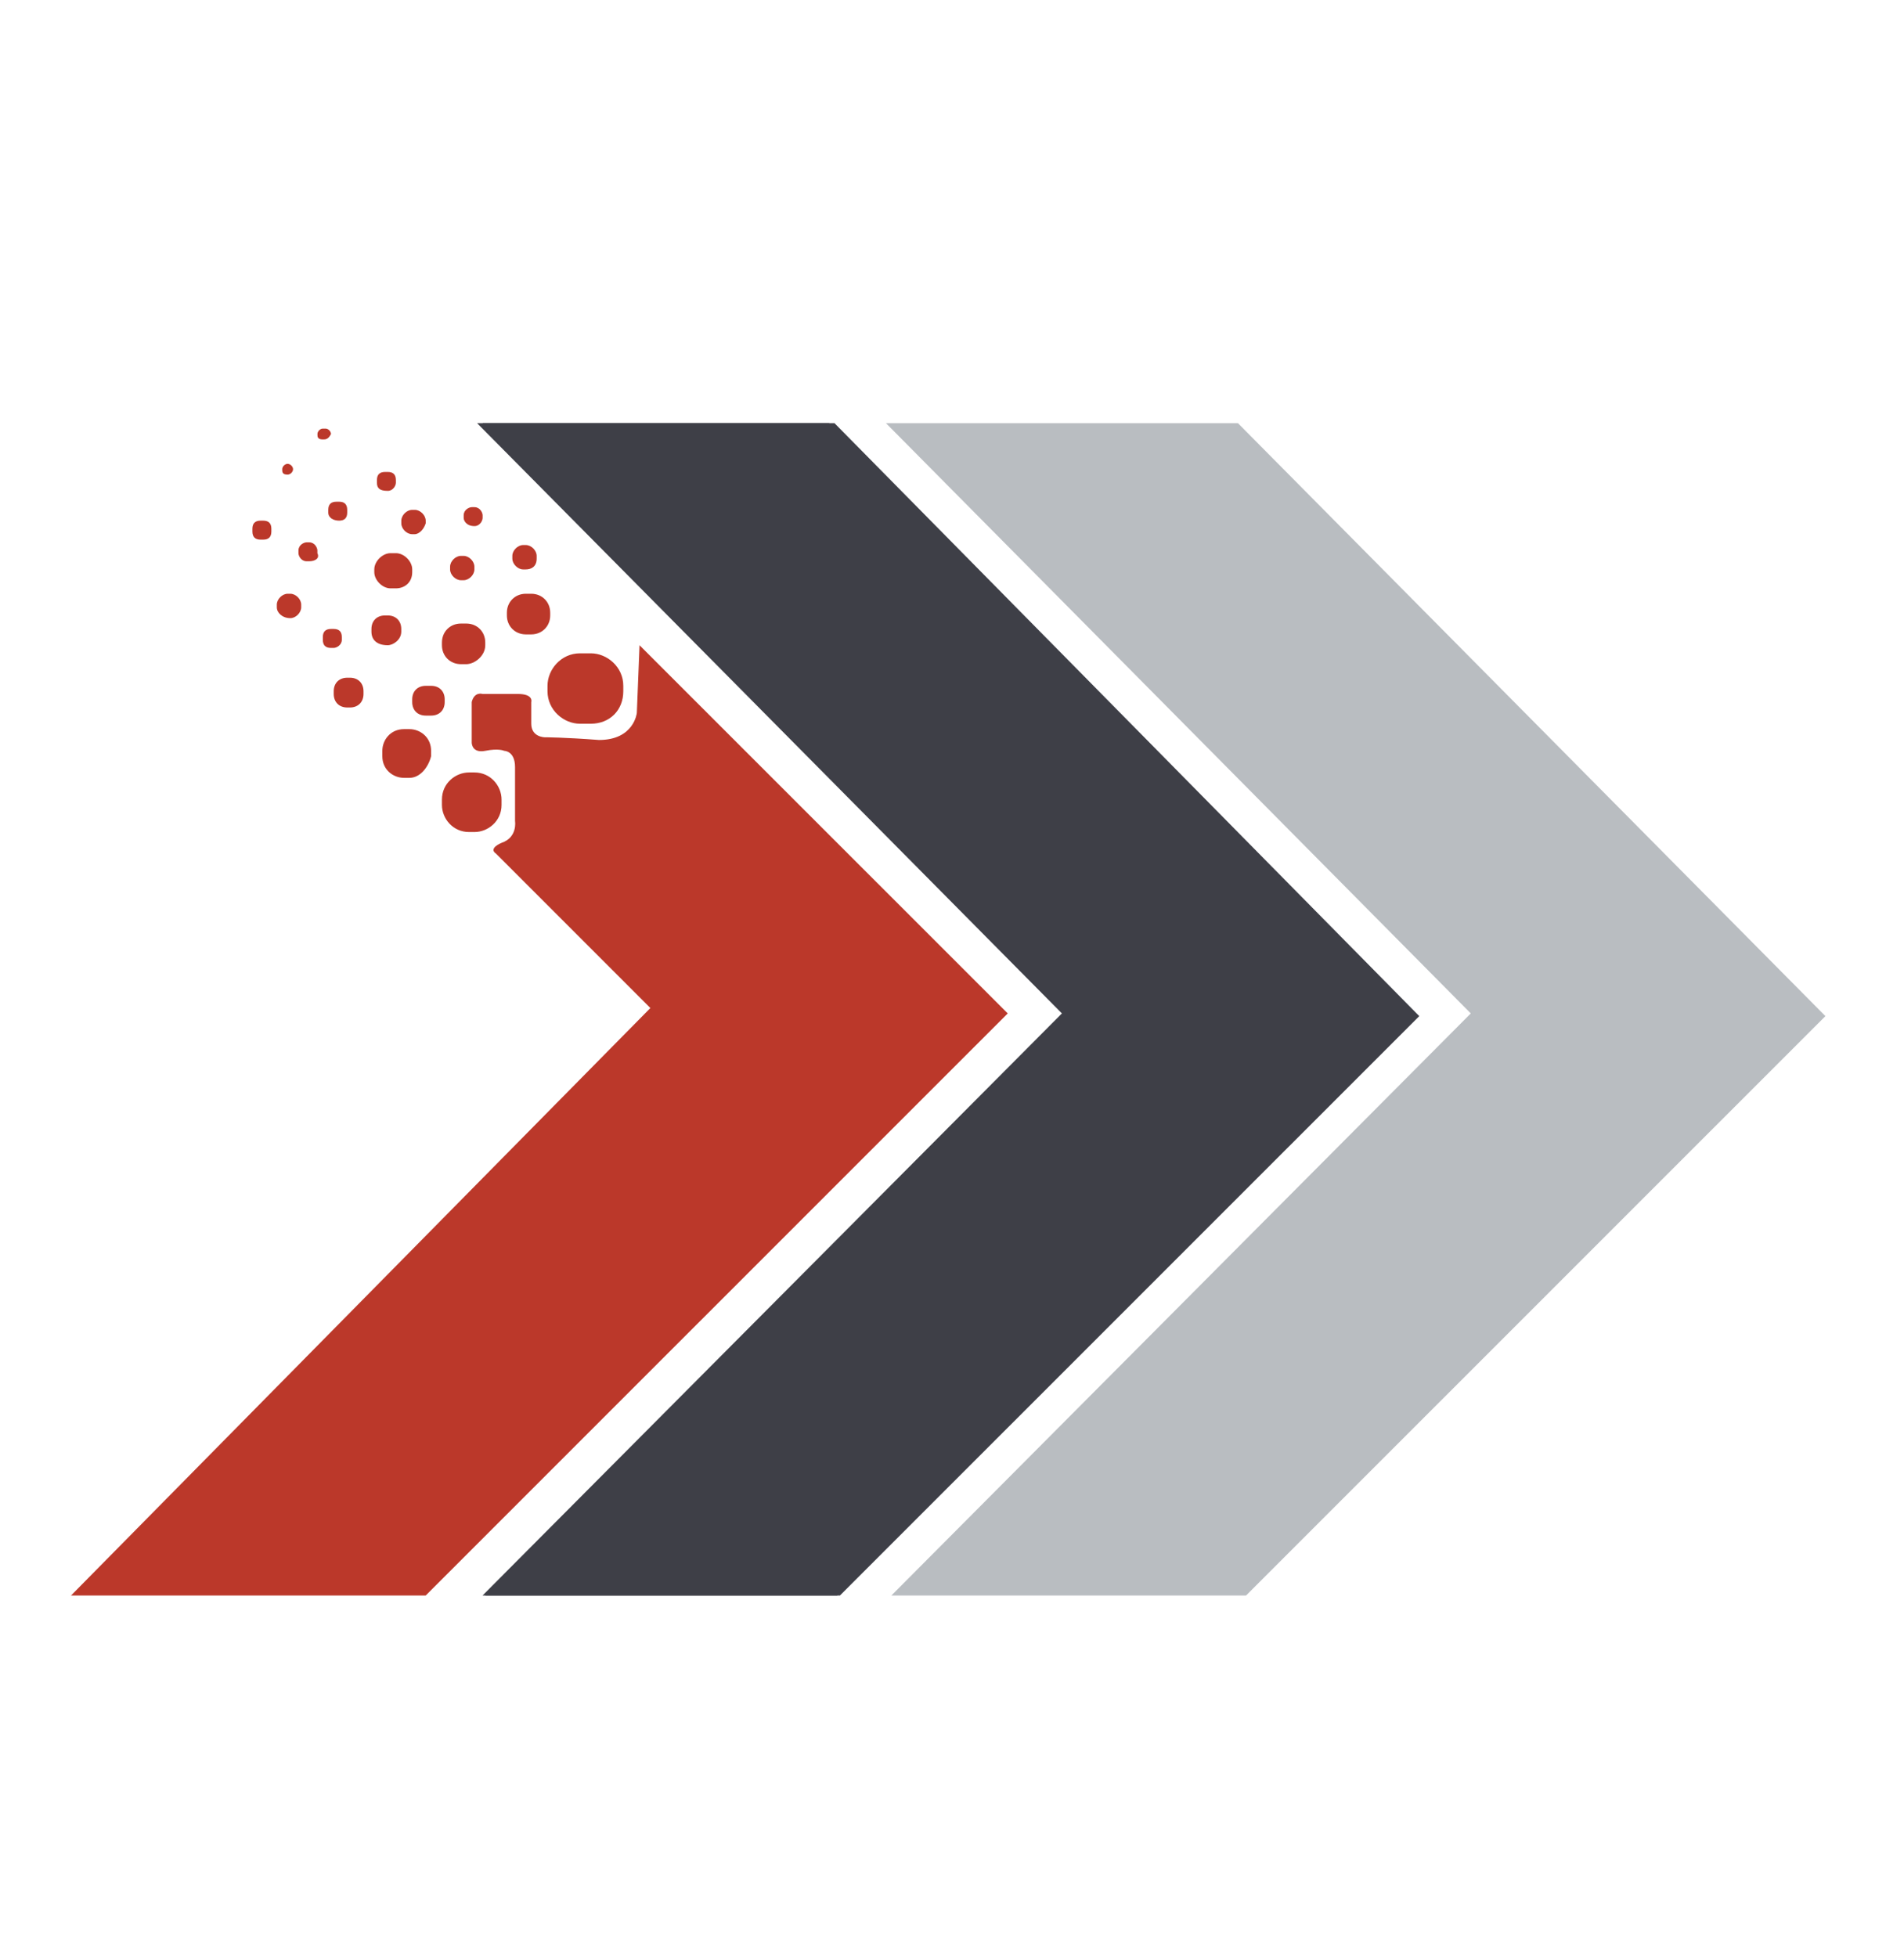 <svg width="36" height="37" viewBox="0 0 36 37" fill="none" xmlns="http://www.w3.org/2000/svg">
<path d="M8.049 30.16L19.054 19.157L12.092 12.197L12.041 13.476C12.041 13.476 11.99 13.988 11.325 13.988C10.659 13.937 10.301 13.937 10.301 13.937C10.301 13.937 10.045 13.937 10.045 13.681C10.045 13.425 10.045 13.271 10.045 13.271C10.045 13.271 10.096 13.118 9.789 13.118C9.482 13.118 9.123 13.118 9.123 13.118C9.123 13.118 8.97 13.067 8.919 13.271C8.919 13.476 8.919 14.039 8.919 14.039C8.919 14.039 8.919 14.244 9.175 14.193C9.431 14.142 9.533 14.193 9.533 14.193C9.533 14.193 9.738 14.193 9.738 14.5C9.738 14.807 9.738 15.523 9.738 15.523C9.738 15.523 9.789 15.83 9.482 15.933C9.482 15.933 9.226 16.035 9.379 16.137C9.482 16.24 12.297 19.055 12.297 19.055L1.343 30.16H8.049Z" fill="#BB382A"/>
<path d="M9.124 30.16H15.83L26.784 19.208L15.676 8H9.021L20.078 19.157L9.124 30.16Z" fill="#3E3F47"/>
<path d="M9.175 30.16H15.881L26.835 19.208L15.779 8H9.124L20.13 19.157L9.175 30.16Z" fill="#3E3F47"/>
<path d="M16.854 30.16H23.56L34.514 19.208L23.407 8H16.752L27.809 19.157L16.854 30.16Z" fill="#B9BDC1"/>
<path d="M11.171 13.681H10.966C10.659 13.681 10.352 13.425 10.352 13.067V12.964C10.352 12.657 10.607 12.35 10.966 12.35H11.171C11.478 12.35 11.785 12.606 11.785 12.964V13.067C11.785 13.425 11.529 13.681 11.171 13.681Z" fill="#BB382A"/>
<path d="M8.971 15.728H8.868C8.561 15.728 8.356 15.472 8.356 15.216V15.114C8.356 14.807 8.612 14.602 8.868 14.602H8.971C9.278 14.602 9.483 14.858 9.483 15.114V15.216C9.483 15.523 9.227 15.728 8.971 15.728Z" fill="#BB382A"/>
<path d="M7.741 14.704H7.639C7.434 14.704 7.229 14.551 7.229 14.295V14.193C7.229 13.988 7.383 13.783 7.639 13.783H7.741C7.946 13.783 8.151 13.937 8.151 14.193V14.295C8.1 14.5 7.946 14.704 7.741 14.704Z" fill="#BB382A"/>
<path d="M8.152 13.527H8.05C7.896 13.527 7.794 13.425 7.794 13.271V13.22C7.794 13.067 7.896 12.964 8.05 12.964H8.152C8.306 12.964 8.408 13.067 8.408 13.22V13.271C8.408 13.425 8.306 13.527 8.152 13.527Z" fill="#BB382A"/>
<path d="M8.817 12.555H8.715C8.51 12.555 8.356 12.401 8.356 12.197V12.146C8.356 11.941 8.51 11.787 8.715 11.787H8.817C9.022 11.787 9.175 11.941 9.175 12.146V12.197C9.175 12.401 8.971 12.555 8.817 12.555Z" fill="#BB382A"/>
<path d="M10.045 11.992H9.942C9.738 11.992 9.584 11.838 9.584 11.634V11.582C9.584 11.378 9.738 11.224 9.942 11.224H10.045C10.249 11.224 10.403 11.378 10.403 11.582V11.634C10.403 11.838 10.249 11.992 10.045 11.992Z" fill="#BB382A"/>
<path d="M6.617 13.374H6.566C6.412 13.374 6.31 13.271 6.31 13.118V13.067C6.31 12.913 6.412 12.811 6.566 12.811H6.617C6.77 12.811 6.873 12.913 6.873 13.067V13.118C6.873 13.271 6.77 13.374 6.617 13.374Z" fill="#BB382A"/>
<path d="M7.331 12.197C7.126 12.197 7.023 12.094 7.023 11.941V11.89C7.023 11.736 7.126 11.634 7.279 11.634H7.331C7.484 11.634 7.587 11.736 7.587 11.89V11.941C7.587 12.094 7.433 12.197 7.331 12.197Z" fill="#BB382A"/>
<path d="M6.309 12.248H6.258C6.156 12.248 6.104 12.197 6.104 12.094V12.043C6.104 11.941 6.156 11.889 6.258 11.889H6.309C6.412 11.889 6.463 11.941 6.463 12.043V12.094C6.463 12.197 6.36 12.248 6.309 12.248Z" fill="#BB382A"/>
<path d="M5.49 11.685C5.337 11.685 5.234 11.582 5.234 11.48V11.429C5.234 11.326 5.337 11.224 5.439 11.224H5.49C5.593 11.224 5.695 11.326 5.695 11.429V11.48C5.695 11.582 5.593 11.685 5.49 11.685Z" fill="#BB382A"/>
<path d="M7.487 11.122H7.384C7.231 11.122 7.077 10.968 7.077 10.815V10.764C7.077 10.61 7.231 10.457 7.384 10.457H7.487C7.64 10.457 7.794 10.61 7.794 10.764V10.815C7.794 11.02 7.64 11.122 7.487 11.122Z" fill="#BB382A"/>
<path d="M8.766 10.968H8.715C8.612 10.968 8.51 10.866 8.51 10.764V10.713C8.51 10.61 8.612 10.508 8.715 10.508H8.766C8.868 10.508 8.97 10.61 8.97 10.713V10.764C8.97 10.866 8.868 10.968 8.766 10.968Z" fill="#BB382A"/>
<path d="M9.942 10.764H9.891C9.789 10.764 9.687 10.661 9.687 10.559V10.508C9.687 10.405 9.789 10.303 9.891 10.303H9.942C10.045 10.303 10.147 10.405 10.147 10.508V10.559C10.147 10.712 10.045 10.764 9.942 10.764Z" fill="#BB382A"/>
<path d="M8.971 9.945C8.818 9.945 8.767 9.842 8.767 9.791V9.74C8.767 9.638 8.869 9.587 8.92 9.587H8.971C9.074 9.587 9.125 9.689 9.125 9.74V9.791C9.125 9.842 9.074 9.945 8.971 9.945Z" fill="#BB382A"/>
<path d="M7.844 10.098H7.793C7.69 10.098 7.588 9.996 7.588 9.894V9.843C7.588 9.74 7.69 9.638 7.793 9.638H7.844C7.946 9.638 8.049 9.74 8.049 9.843V9.894C7.997 10.047 7.895 10.098 7.844 10.098Z" fill="#BB382A"/>
<path d="M5.847 10.61H5.796C5.694 10.61 5.643 10.508 5.643 10.457V10.405C5.643 10.303 5.745 10.252 5.796 10.252H5.847C5.95 10.252 6.001 10.354 6.001 10.405V10.457C6.052 10.559 5.95 10.61 5.847 10.61Z" fill="#BB382A"/>
<path d="M4.977 10.201H4.926C4.824 10.201 4.772 10.149 4.772 10.047V9.996C4.772 9.894 4.824 9.842 4.926 9.842H4.977C5.08 9.842 5.131 9.894 5.131 9.996V10.047C5.131 10.149 5.08 10.201 4.977 10.201Z" fill="#BB382A"/>
<path d="M6.412 9.842C6.309 9.842 6.207 9.791 6.207 9.689V9.638C6.207 9.535 6.258 9.484 6.361 9.484H6.412C6.514 9.484 6.565 9.535 6.565 9.638V9.689C6.565 9.791 6.514 9.842 6.412 9.842Z" fill="#BB382A"/>
<path d="M7.332 9.279C7.178 9.279 7.127 9.228 7.127 9.126V9.075C7.127 8.972 7.178 8.921 7.281 8.921H7.332C7.434 8.921 7.485 8.972 7.485 9.075V9.126C7.485 9.177 7.434 9.279 7.332 9.279Z" fill="#BB382A"/>
<path d="M5.438 8.972C5.336 8.972 5.336 8.921 5.336 8.87C5.336 8.819 5.387 8.768 5.438 8.768C5.489 8.768 5.541 8.819 5.541 8.87C5.541 8.921 5.489 8.972 5.438 8.972Z" fill="#BB382A"/>
<path d="M6.104 8.307C6.002 8.307 6.002 8.256 6.002 8.205C6.002 8.154 6.053 8.102 6.104 8.102H6.156C6.207 8.102 6.258 8.154 6.258 8.205C6.207 8.307 6.156 8.307 6.104 8.307Z" fill="#BB382A"/>
</svg>
